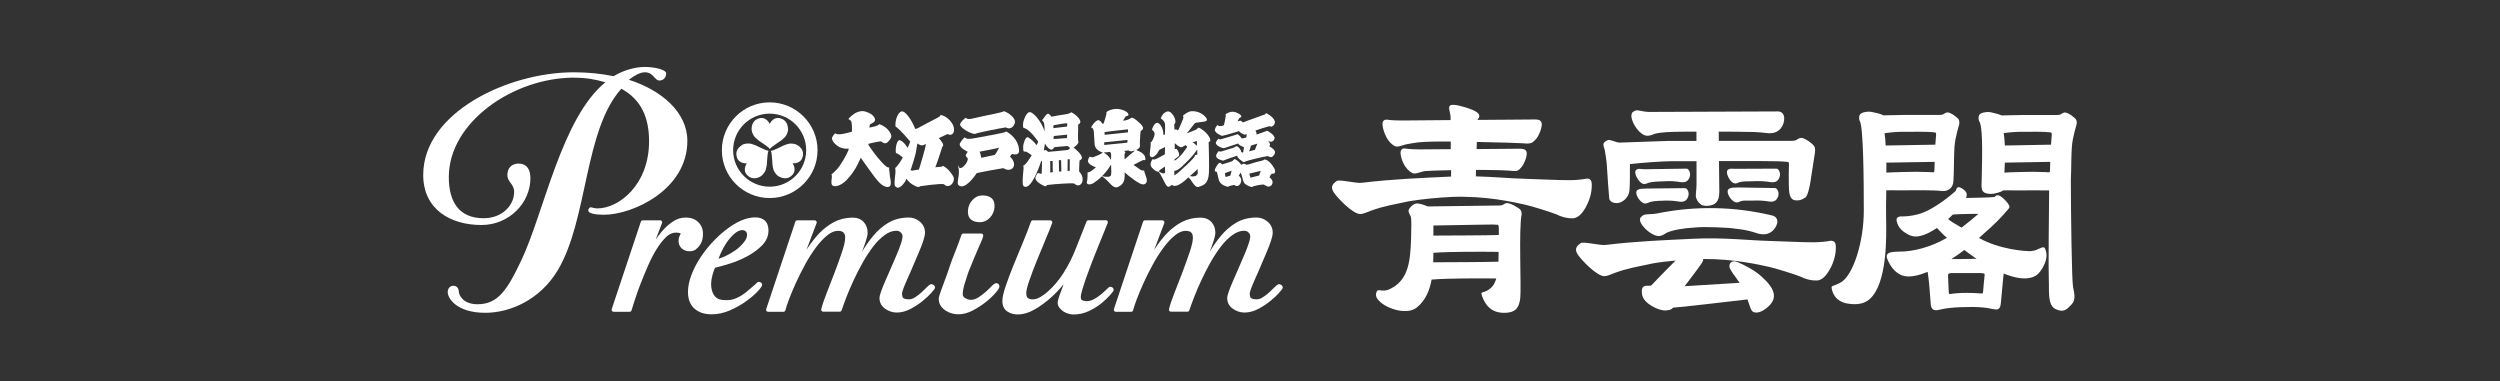 <?xml version="1.0" encoding="UTF-8"?>
<svg id="_レイヤー_2" data-name="レイヤー 2" xmlns="http://www.w3.org/2000/svg" viewBox="0 0 295 45">
  <rect x="0" y="0" width="295" height="45" fill="#333333" stroke="none"/>
  <defs>
    <style>
      .cls-1 {
        fill: none;
      }

      .cls-1, .cls-2 {
        stroke-width: 0px;
      }

      .cls-2 {
        fill: #fff;
      }
    </style>
  </defs>
  <g id="logo">
    <g>
      <g>
        <g>
          <g>
            <path class="cls-2" d="M90.82,12.08c-3.12,0-5.64,2.53-5.64,5.65s2.53,5.64,5.64,5.64,5.65-2.53,5.65-5.64-2.53-5.65-5.65-5.65ZM90.82,22.03c-2.38,0-4.31-1.93-4.31-4.31s1.93-4.31,4.31-4.31,4.31,1.93,4.31,4.31-1.93,4.31-4.31,4.31Z"/>
            <path class="cls-2" d="M92.98,15.21c0-.37-.12-.65-.26-.83-.14-.19-.31-.28-.31-.28-1.11-.6-1.58.52-1.58.52,0,0-.48-1.12-1.58-.52,0,0-.17.09-.31.28-.13.18-.25.46-.25.83,0,0-.02.34.21.73.12.21.3.39.59.62,0,0,.2.14.45.31.35.25.8.53.9.71h0c.11-.18.55-.46.9-.71.25-.18.46-.31.46-.31.29-.23.47-.41.59-.62.22-.39.21-.73.21-.73Z"/>
            <path class="cls-2" d="M87.56,17.12c-.32.19-.5.43-.59.63-.09.22-.08.41-.08.41.03,1.25,1.24,1.11,1.24,1.11,0,0-.73.97.34,1.63,0,0,.16.1.4.13.23.03.52-.01.84-.19,0,0,.3-.16.53-.55.12-.21.18-.45.24-.82,0,0,.02-.24.04-.55.04-.43.06-.95.16-1.13h0c-.21,0-.67-.25-1.06-.42-.28-.13-.5-.24-.5-.24-.35-.14-.59-.2-.83-.2-.46,0-.74.18-.74.18Z"/>
            <path class="cls-2" d="M91.94,20.84c.33.18.62.22.84.19.24-.03.4-.13.4-.13,1.07-.66.34-1.63.34-1.63,0,0,1.2.14,1.24-1.11,0,0,.01-.19-.08-.41-.09-.2-.27-.44-.59-.63,0,0-.29-.18-.74-.18-.24,0-.48.06-.83.2,0,0-.22.11-.5.24-.39.18-.85.43-1.06.42h0c.11.18.12.7.16,1.13.03.31.04.56.04.56.05.37.12.61.24.81.23.39.53.55.53.55Z"/>
          </g>
          <g>
            <path class="cls-2" d="M98.51,15.71c.26.16.52.26,2.01-.17.02-.18.06-1.17-.16-1.33-.18-.18-.19-.02-.23-.18-.01-.05.06-.04.09-.11.03-.07.33-.31.5-.44.16-.13.79-.5,1.39-.32.6.18,1,.47,1.13.85.13.38-.41.56-.58.67-.06.04-.03.24-.07.38.12-.02.19-.04.31-.07.13-.03.69-.12.85-.34.11.03.94.32,1.32,1.07.24.45.02.63-.14.85-.24.34-.45.36-.58.33-.17-.03-.3-.21-.44-.22-.14,0-1.31.24-1.46.3.04.16.08.2.15.32.08.12.86,1.24,1.36,1.74.13.13.63.78.98.73-.08.2.03.42.04.74,0,.26.13.75.13.96,0,.21.06.73-.59.57-.65-.16-1.31-1.16-1.47-1.36-.16-.2-1.32-1.83-1.48-2.06-.13.27-.45,1.06-.96,1.77-.31.43-.39.49-.75.89-.22.24-.81.71-1.4.7-.43-.07-.36-.47-.34-.7.02-.23.09-.6-.02-.72.14-.02.48-.42.69-.62.21-.19,1.17-1.66,1.38-2.4-.81.07-1.26-.25-1.43-.39-.18-.14-.56-.46-.58-.86.13-.32.4-.59.4-.59Z"/>
            <path class="cls-2" d="M111.41,19.64c-.26-.14-.22.02-.33.04-.11-.01-.58.06-.71.06.08-.15.75-2.16.83-2.44.31-.18-.19-.72-.42-1.01.16-.06.94-.44,1.02-.47.82.39.99-.66.51-1.32-.45-.66-1.06-.91-1.28-.92-.12-.04-.03.06-.14.16-.11.1-1.64.86-1.94,1.03-.31.17-.83.5-.96.43-.29-.8-1.15-2.23-1.65-2.04-.59.25-.76,1.56-.65,1.79.45.23,1.72,1.76,1.72,1.76,0,0-.22.56-.3.73-.16-.19-.42-.68-.87-.88-.45-.2-.63,1.15-.51,1.52.13-.07.8.5.8.5-.17.37-.78,1.23-.9,1.23.17.6-.31,2.07.09,2.24.36.4,1.08-.48,1.24-.95.46.64,1.16.93,1.29.95.23.03.26-.02.36-.08.12-.02,2.43-.35,2.78-.23.61.66,1.45-.33,1.07-.97-.37-.62-.77-.96-1.04-1.11ZM109.23,17.18c-.02.21-.72,2.68-.81,2.84-.25,0-.64.1-.73.11-.11-.01-.22-.04-.26-.04,0,0,.05-.15.09-.22.04-.07.49-1.55.54-1.83.04-.21.19-1.11.19-1.11.38.26.63.31.94.06,0,0,.07.04.03.19Z"/>
            <g>
              <path class="cls-2" d="M113.96,13.9c.16.13.27.24,1.15.01.88-.23,3.2-.63,3.36-.79.13.02,1.17.51,1.29,1.17.08.44-.46,1.13-1.07.74-.46.06-3.44.64-3.64.77-.2.07-1.46-.46-1.75-1.02-.11-.33.66-.89.66-.89Z"/>
              <path class="cls-2" d="M118.77,15.51c-.3.21-2.44.53-3.62.77-1.17.24-1.19-.01-1.32-.08,0,0-.39.36-.58.76-.08.48.84.9.95.95-.07.07-.14.18-.23.37-.08.19.24.3.23.5-.05.44-.49.92-.74,1.02-.28.11-.34-.11-.35-.31-.05.09-.05.24.02.43.12.93-.3,1.67-.02,1.93.7.67,2-1.17,2.14-1.42.26-.08,2.9-.57,3.15-.59.96.64,1.84-.36.77-1.37.05-.08.25-.31.25-.31.21.08.75.15.83-.25.04-1.02-.6-1.88-1.48-2.38ZM117.38,18.28c-.25.06-1.59.34-1.59.34,0,0-.12-.64-.2-.72.19-.05,2.17-.4,2.3-.47-.15.31-.39.74-.51.85Z"/>
            </g>
            <path class="cls-2" d="M127.34,20.25c-.01-.14.01-.69.04-1.3.46-.24.46-.57-.69-1.54.08-.06.62-.44.56-.69-.1-.21,0-1.48-.03-2.02.73-.32-.25-1.18-.81-1.46-.3.28-.89.23-2.35.53-.07-.14-.32-.41-.46-.34-.14.07-.42.46-.64.76.05.05.18.21.23.32.05.11.09.8.07,1.01-.3-1.07-1.3-2.32-1.78-2.29-.44.03-.98,1.46-.69,1.88,0,0,.09,0,.15.02.67.29,1.45,1.41,1.55,1.56,0,.13-.07.26-.18.44-.28-.38-.54-.64-.95-.9-.4-.26-.64.95-.63,1.08.01.13-.03.64.17.58.19-.06.45.15.84.43-.23.37-.71,1.17-1,1.22.06.14.06.39-.04,1.22-.05.94-.06,1.22.25,1.28.91.18,1.93-3.09,1.93-3.09l.08.11c0,.14-.04,1.28-.04,1.44-.1.03-.24-.02-.31-.06-.13-.05-.21-.03-.37.34-.36.58.92,1.15,1.05,1.19.15.06.18-.05.27-.14.86-.11,2.91-.26,3.21-.17.72.71,1.47-.48.57-1.42ZM124.36,14.77c.14-.02,1.48-.27,1.57-.22v.38c-.11.02-1.62.19-1.62.19,0,0-.06-.3.05-.35ZM125.93,15.89c0,.06-.03.4-.03.4l-1.58.12s0-.33.04-.36c.1,0,1.51-.17,1.58-.16ZM123.92,20.35c.03-.09,0-1.34,0-1.34l.29-.02.02,1.33-.31.03ZM124.97,20.25l-.03-1.34.27-.02.03,1.34-.27.02ZM126.22,20.16h-.25l.02-1.36.24-.02v1.37ZM126.04,17.69s-2.24.24-2.36.23c-.11-.11-.32-.34-.51-.13l.13-.86s.35.66.75.73c.24,0,.27-.26.41-.3.18-.03,1.48-.13,1.54-.13s.14.2.3.23c-.14.11-.26.23-.26.23Z"/>
            <path class="cls-2" d="M135.33,21.14c-.11-.36-.32-.85-.32-1.02-.43.04-.5-.18-1.26-.66.23-.14,1.15-.58,1.15-.58,0,0,.17.06.25-.02.1-.57-.52-.91-.68-.98-.16-.07-.26-.12-.4-.19.43-.16.49-.46.44-.57-.04-.06.06-1.61.09-1.67.55-.28.26-.63-.5-1.27-.16-.11-.46-.36-.6-.28-.44.31-.87.34-.99.33.06-.06.32-.49.32-.49,0,0,.11-.04.17-.06.37-.03.14-.61-.9-.8-.68-.13-1.3.18-1.41.25-.11.07-.18.18-.12.26,0,.12-.34,1.18-.34,1.18,0,0-.12.06-.15.02-.07-.09-.23-.41-.51-.41-.33.07-.8.71-.8.85,0,.13.17-.12.3.46.03.16.03.77.1,1.6.1.59.67.82.96.91-.38.28-.56.31-.84.43-.29.12-.4.2-.66.05-.09,0-.21.22-.26.53.03.33.62.66.95.71-.25.24-.72.64-.9.61-.19-.09.02.29-.18,1.22,0,.16.28.35.8.05,1.22-.79,1.86-1.85,2.07-2.18-.02.24.13,1.37-.13,1.38-.26.14-.74.03-.82.01-.08-.02-.21-.01-.08.06.17.02.58.45.73.6.18.17.68.92,1.23.53.79-.41.66-1.17.67-1.66.47.43,1.64,1.34,2.07,1.41.43.07.62-.28.52-.61ZM133.1,15.26v.36s-2.76.29-2.76.29c0,0,.02-.24-.02-.3.1-.07,2.78-.35,2.78-.35ZM131.11,18.88c-.11-.15-.23-.37-.4-.53-.18-.17-.4-.28-.46-.36.19,0,.63-.05.75-.07.02.06.07.13.1.22.03.09,0,.61,0,.74ZM130.3,17.1v-.31l2.75-.28-.02.32-2.73.28ZM132.7,18.82c0-.31-.02-.63,0-.68.02-.04.1-.1.1-.1l-.13-.24c.16,0,.42-.05.49-.05.18.15.43.12.69.02.03.03.02.05.02.05,0,0-.87.7-1.17.99Z"/>
            <path class="cls-2" d="M142.82,16.55c0-.37-.6-1.15-1.37-1.49-.11.02-.19.19-.37.26-.18.07-1.04.42-1.04.42l.98-1.24s.57-.08.86-.12c.3-.04.7-.07.47-.45-.57-.78-1.53-.89-1.97-.77-.25.07-.89.49-.78.54.13.17-.06.49-.21.84-.16.36-.32.79-.4.85-.24-.22-.4-.07-.4-.07l-.03-.68c.39-.14-.08-1.42-.73-1.5-.47.05-.77.52-.86.83.3.2.49.4.51.74.02.37-.02.97-.02,1.16l-.18.06c.03-.77-.44-1.52-.79-1.43-.35.09-.52.7-.55.76,0,0-.04.05.09.13.32.33.2.52.16.68-.04.17-.25.7-.41.72.04.66-.21,1.48-.06,1.64.26.35.66-.14.78-.26.12-.11.22-.43.3-.48.12-.04.67-.35.67-.35l-.02.87c-.22.12-1.06.61-1.24.61-.09,0-.19-.03-.19-.03-.07,0-.08.11-.19.3-.14.44-.04.56.22.82.26.25.45.33.53.34.09.01.12-.04.12-.04l-.02.07c.19.03.59,1,.88,1.49.28.49.56.19.72.03.55.58,1.94-.87,1.94-.87,0,0,.18.08.52.64.44.61.57.58,1.06.35.18-.08.79-.26.85-1.49.06-.64-.03-3.66-.03-3.66.07-.07.2-.04.2-.23ZM137.47,20.39s-.08.08-.19.07c-.11-.01-.38-.08-.53-.24-.04-.02,0-.03,0-.03.07-.03.06-.11.18-.18.16-.09.36-.25.53-.36.02.06.02.71.02.74ZM141.22,16.62l.02.59s-.38-.37-.51-.41c0,0,.42-.13.49-.18ZM138.58,18.81s.51-.35.55-.43c.06-.28-.14-.68-.32-.83,0,0-.06.03-.19.06.01-.11,0-.72,0-.72,0,0,.58.56.83.48.18-.08.24-.14.49-.26v.07s.08.07.13.1v.08s-.75,1.22-1.48,1.61v-.17ZM139.62,19.84c-.14.12-.76.72-1.05.85v-.55s.31.13,1.13-.72c.4-.38.63-.6.87-.88.46-.46.62-.89.71-.85-.01.1,0,.58,0,.58,0,0-.3-.07-.3.16-.03.17-.98,1.09-1.36,1.4ZM141.32,20.52c-.12.18-.27.38-.92.26,0,0,.78-.66.91-.84,0,.24.05.39.01.58Z"/>
            <g>
              <path class="cls-2" d="M149.75,17.26c.14-.11.19-.3-.11-.63.35.19.64.09.76-.29.06-.41-.76-.85-.84-.9-.08-.05-.18.05-.18.05l-1.11.39c.03-.15-.04-.36-.14-.47.14-.06,1.47-.49,1.65-.52.13.01.2.16.45-.05.66-.6-.43-1.27-.66-1.41-.23-.14-.22,0-.3.07-.23.07-1.81.66-1.92.69-.28.07-.6.3-.76.22-.2-.33-.39-.07-.56-.1.02-.06.05-.11.22-.4.31-.07.37-.28-.24-.58-.6-.3-1.04-.05-1.27.07-.22.12-.09.21-.09.21-.01.17-.18,1.03-.23,1.17-.18.06-.57.21-.74-.03,0,0-.25.2-.31.5-.16.32.64.76.86.78.37-.06,1.98-.56,1.98-.56,0,0,.06.13.4.32.34.19.37.05.51.03-.02.06-.03.28-.05.4-.08.01-.31.1-.56.11-.09-.19-.34-.41-.47-.5-.19.09-1.6.49-1.89.58-.3.09-.28-.02-.37-.04-.13.14-.27.28-.32.5.06.37.77.62.96.62.12-.06,1.49-.47,1.69-.56.08.25.62.39.69.46-.06.17-.07.51-.11.58-.03.07-.19.01-.24-.06.06-.18-.38-.66-.5-.66s-.35.2-.64.26c-.28.06-1.33.44-1.37.39-.05-.05-.11-.21-.37.27-.3.52.47.71.76.79.17-.09,1.5-.54,1.67-.6-.08.26.69.74.69.74.07.06.19.01.27-.05.29-.12,2.15-.58,2.64-.63.35.15.48.23.75-.16.32-.45-.14-.71-.6-1.03ZM148.08,17.68c-.13.03-.68.18-.68.18,0,0,.21-.57.2-.67.08-.02.66-.23.77-.24-.05.12-.26.63-.29.74Z"/>
              <path class="cls-2" d="M150.36,19.86c-.53-.91-.99-1.03-1.12-1.05-.06.02-.06.1-.57.21-.51.1-1.11.32-1.19.34-.08.03-.37.08-.37.08-.45-.2-.45-.12-.63.02-.07-.14-.42-.54-.78-.69-.05,0-.17.13-.31.26-.15.05-1.1.36-1.18.37-.06-.08-.2-.19-.24-.2-.24.02-.49.53-.57.7-.08.17-.06.34.02.34.03,0,.2-.02.21.19.11.39.17,1.02.45,1.21.25.28.76.4.83.4s.05-.05.1-.07c.05-.02.58-.16.64-.15.34.33.76,0,.81-.45.05-.45-.29-.63-.29-.63,0,0,.15-.25.22-.35.11.04.22.74.36,1.08.13.35.76.55.9.59.13.03.18-.03.21-.07.74-.21,1.23-.22,1.23-.22,0,0,.13.06.35.17.26.18.67.03.72-.37.05-.4-.36-.64-.36-.64,0,0,.18-.4.26-.43.09-.03.61.12.32-.63ZM145.18,20.72l-.55.17s-.11-.38-.1-.43c.01-.05.71-.28.8-.31-.02.12-.15.56-.15.56ZM148.59,20.7l-1.03.27-.15-.48s1.32-.33,1.37-.33c-.08.12-.19.54-.19.54Z"/>
            </g>
          </g>
        </g>
        <g>
          <path class="cls-2" d="M67.75,9.16c-7.16,0-14.79,5.24-14.79,11.73,0,2.89,1.17,4.86,4.11,4.86,2.22,0,3.6-1.55,3.6-3.1,0-.97-.8-1.13-.8-2.01,0-.8.5-1.34,1.34-1.34.92,0,1.38.67,1.38,1.72,0,2.93-2.51,5.53-5.78,5.53-3.65,0-6.87-1.84-6.87-5.91,0-7.37,10.01-12.11,17.77-12.11,1.76,0,3.27.17,4.69.46,1.17-.71,2.56-1.09,3.69-1.09,1.22,0,2.52.34,2.52.76,0,.54-.38.84-.8.84-.59,0-.67-.97-1.72-.97-.54,0-1.17.34-1.89.88,3.81,1.21,6.91,3.81,6.91,7.21,0,5.78-6.45,8.72-9.85,8.72-1.09,0-1.84-.17-1.84-.5,0-.21.13-.38.29-.38s.34.13.8.13c2.51,0,6.08-2.77,6.08-7.92,0-2.72-.88-4.9-3.27-6.2-4.4,4.86-3.94,15.46-7.5,21.41-2.1,3.52-5.66,5.03-8.55,5.03-3.39,0-4.44-1.72-4.44-2.43,0-.42.25-.76.67-.76s.63.34.63.63c0,.46.5,1.55,2.22,1.55,2.43,0,3.52-1.72,5.15-5.15,2.68-5.61,4.74-16.8,9.93-21.04-1.13-.33-2.18-.54-3.69-.54Z"/>
          <g>
            <path class="cls-2" d="M82.11,29.42c.19-.14.35-.3.48-.5.13-.2.24-.42.29-.67.06-.27.07-.45.07-.65,0-.6-.21-1.07-.59-1.42-.37-.34-.85-.51-1.43-.51s-1.1.17-1.59.51c-.46.32-.9.72-1.29,1.19-.24.29-.47.59-.68.9l.75-1.95c.03-.07.02-.15-.02-.22s-.12-.1-.19-.1h-2.07c-.1,0-.19.06-.22.16l-3.44,10.32c-.02.07-.01.15.03.21.04.06.11.1.19.1h1.9c.1,0,.19-.07.22-.17.09-.31.23-.75.42-1.33.18-.57.41-1.2.68-1.89.27-.69.56-1.4.88-2.12.31-.71.65-1.36,1.01-1.93.35-.56.72-1.03,1.1-1.39.35-.33.65-.45.97-.5.38-.05.69.05.75.1-.05.09-.1.19-.14.28-.08.18-.12.36-.12.56,0,.38.12.68.37.91.24.22.55.34.93.34.29,0,.54-.07.75-.22Z"/>
            <path class="cls-2" d="M89.54,33.26c-.15,0-.26.11-.33.2-.04.06-.1.12-.19.18-.23.19-.46.39-.71.61-.24.21-.49.41-.76.58-.26.17-.55.32-.86.43-.3.11-.64.16-1.03.16-.64,0-1.08-.16-1.34-.5-.27-.35-.41-.82-.41-1.41,0-.27.05-.61.15-1.01.09-.35.19-.65.31-.9.45-.11,1.01-.27,1.67-.47.72-.22,1.42-.51,2.1-.87.68-.36,1.27-.79,1.76-1.28.52-.52.78-1.12.78-1.78,0-1.01-.55-1.55-1.58-1.55-.54,0-1.11.14-1.71.4-.58.26-1.17.63-1.76,1.09-.58.45-1.14.98-1.67,1.56-.53.58-1,1.2-1.41,1.84-.41.64-.74,1.31-.99,1.98-.25.68-.38,1.34-.38,1.95,0,.83.26,1.49.76,1.94.5.45,1.18.68,2.02.68.74,0,1.47-.16,2.18-.47.69-.3,1.32-.66,1.87-1.05.55-.39,1.01-.78,1.35-1.14.47-.5.57-.69.57-.83,0-.03-.01-.34-.43-.34ZM88.15,27.65c.02.33-.12.63-.38.95-.28.35-.61.66-1,.94-.4.28-.82.52-1.26.72-.26.12-.51.21-.73.27.07-.19.16-.41.27-.65.18-.42.41-.84.68-1.24.27-.39.57-.74.89-1.03.29-.26.66-.46.95-.46.22,0,.56.11.58.49Z"/>
            <path class="cls-2" d="M109.38,33.88c-.17.18-.39.38-.63.61-.24.22-.5.42-.77.59-.24.16-.48.24-.71.24-.31,0-.53-.05-.67-.14-.1-.07-.16-.27-.16-.56,0-.05.02-.2.18-.63.13-.34.3-.74.5-1.19.21-.46.43-.95.65-1.49l.65-1.52c.21-.49.38-.94.52-1.35.14-.43.21-.75.21-.98,0-.53-.2-.96-.6-1.3-.39-.33-.83-.49-1.31-.49-.92,0-1.73.21-2.42.62-.67.4-1.28.93-1.79,1.55-.48.58-.92,1.21-1.32,1.88.17-.44.33-.87.46-1.27.14-.43.21-.75.21-.98,0-.52-.16-.95-.47-1.28-.32-.34-.75-.51-1.28-.51-.82,0-1.56.18-2.21.52-.63.34-1.21.77-1.71,1.29-.49.51-.95,1.09-1.36,1.71l-.18.27,1.19-3.15c.03-.07.02-.15-.03-.22-.04-.06-.12-.1-.19-.1h-2.07c-.1,0-.19.06-.22.16l-3.44,10.32c-.02.07-.01.15.03.21.04.06.11.1.19.1h1.82c.11,0,.2-.07.23-.18.07-.3.22-.75.44-1.33.22-.59.5-1.24.82-1.95.32-.71.69-1.43,1.08-2.15.39-.72.82-1.38,1.26-1.98.44-.59.89-1.07,1.35-1.44.43-.35.85-.52,1.24-.52.6,0,.86.24.86.81,0,.38-.12.94-.37,1.67-.25.75-.54,1.56-.86,2.4-.33.85-.64,1.67-.95,2.45-.31.79-.53,1.44-.64,1.92-.02.07,0,.14.04.2.04.06.11.09.18.09h1.96c.1,0,.19-.07.22-.16.13-.4.32-.91.56-1.54.24-.62.52-1.29.85-1.99.32-.7.69-1.41,1.08-2.11.39-.7.82-1.34,1.25-1.91.43-.56.89-1.01,1.37-1.35.45-.33.91-.49,1.36-.49.2,0,.37.06.51.2.14.13.21.28.21.47,0,.12-.03.36-.18.82-.13.38-.29.83-.5,1.31-.21.49-.42,1-.66,1.53-.23.53-.45,1.03-.66,1.51-.21.49-.38.9-.51,1.26-.14.39-.21.66-.21.83,0,.54.23.97.68,1.28.42.29.88.44,1.35.44.56,0,1.11-.15,1.66-.44.52-.28,1-.59,1.41-.93.41-.34.75-.65,1.01-.94.4-.45.44-.53.44-.64,0-.14-.07-.25-.19-.32-.23-.13-.37-.13-.76.27Z"/>
            <path class="cls-2" d="M115.64,26.22c.44,0,.83-.18,1.17-.53.32-.34.5-.75.54-1.21.04-.49-.08-.86-.34-1.09-.25-.22-.61-.33-1.08-.33s-.84.18-1.17.53c-.32.34-.5.75-.54,1.21-.04.49.08.86.34,1.09.25.22.61.33,1.08.33Z"/>
            <path class="cls-2" d="M117.56,33.42c-.15,0-.31.1-.57.37-.19.2-.42.42-.69.66-.26.24-.55.45-.86.65-.48.3-1.02.42-1.57.06-.19-.12-.27-.27-.27-.46,0-.39.13-.97.39-1.72.27-.77.12-.48.47-1.34.35-.87.71-1.71,1.06-2.53.11-.26.18-.42.24-.54.12-.27.16-.35.26-.71.02-.07,0-.15-.04-.21-.04-.06-.11-.09-.19-.09h-2.12c-.1,0-.19.06-.22.16-.3.86-.49,1.37-.7,1.89-.12.3-.24.61-.39,1-.41,1.1-.3.93-.6,1.73-.3.81-.54,1.45-.71,1.93-.25.68-.28.89-.28,1,0,.3.08.58.23.81.15.23.35.42.59.58.23.15.49.26.75.33.26.07.52.1.76.1.54,0,1.1-.15,1.68-.45.55-.29,1.06-.62,1.52-.98.46-.36.84-.72,1.14-1.06.41-.47.49-.65.49-.79,0-.27-.19-.4-.37-.4Z"/>
            <path class="cls-2" d="M131.02,33.83c-.11,0-.16.04-.46.33-.17.17-.39.36-.64.58-.25.21-.53.4-.83.56-.57.31-1.08.27-1.4.12-.04-.02-.16-.07-.16-.39,0-.11.03-.35.19-.88.13-.44.3-.95.5-1.52.2-.57.43-1.19.68-1.83.25-.65.5-1.26.74-1.85.24-.59.46-1.12.65-1.6.18-.47.32-.82.42-1.04.03-.07.02-.16-.02-.22-.04-.07-.12-.1-.19-.1h-2.07c-.1,0-.18.06-.22.15-.43,1.06-.85,2.12-1.25,3.16-.4,1.03-.9,2.03-1.51,2.98-.24.37-.51.75-.82,1.11-.31.37-.63.7-.96.99-.32.29-.64.52-.96.7-.65.35-1.19.28-1.43.08-.12-.1-.18-.3-.18-.59s.12-.78.37-1.49c.25-.73.55-1.53.89-2.36.34-.85.69-1.68,1.03-2.49.34-.81.6-1.46.77-1.92.03-.07.02-.15-.03-.21-.04-.06-.12-.1-.19-.1h-2.07c-.1,0-.19.06-.22.16-.26.74-.58,1.58-.96,2.48-.38.92-.75,1.81-1.11,2.69-.35.87-.66,1.69-.91,2.43-.26.76-.39,1.34-.39,1.75,0,.55.19.97.56,1.23.75.53,1.96.51,3.22-.21.65-.37,1.29-.83,1.9-1.37.57-.51,1.09-1.05,1.55-1.63-.02.04-.03.09-.05.13-.17.44-.32.85-.45,1.23-.18.53-.21.71-.21.8,0,.23.07.45.22.64.13.17.29.31.47.43.18.11.37.2.58.26.21.06.41.09.6.09.65,0,1.27-.14,1.85-.42.56-.27,1.06-.58,1.47-.92.41-.34.74-.66,1-.95.42-.49.42-.51.42-.6,0-.22-.15-.37-.37-.37Z"/>
            <path class="cls-2" d="M151.17,33.61c-.23-.13-.37-.13-.76.27-.17.18-.39.38-.63.61-.24.22-.5.42-.77.59-.24.16-.48.24-.71.24-.31,0-.53-.05-.67-.14-.1-.07-.16-.27-.16-.56,0-.05.02-.2.18-.63.13-.34.3-.74.5-1.19.21-.46.43-.95.65-1.49l.65-1.52c.21-.49.38-.94.52-1.35.14-.43.21-.75.21-.98,0-.53-.2-.96-.6-1.3-.39-.33-.83-.49-1.31-.49-.92,0-1.73.21-2.42.62-.67.4-1.28.93-1.79,1.55-.48.58-.92,1.21-1.32,1.88.17-.44.33-.87.46-1.27.14-.43.21-.75.21-.98,0-.52-.16-.95-.47-1.28-.32-.34-.75-.51-1.28-.51-.82,0-1.56.18-2.21.52-.63.34-1.21.77-1.71,1.29-.49.51-.95,1.09-1.36,1.71l-.18.27,1.19-3.15c.03-.07.02-.15-.03-.22-.04-.06-.12-.1-.19-.1h-2.07c-.1,0-.19.06-.22.16l-3.44,10.32c-.02.07-.01.15.03.21.04.06.11.1.19.1h1.82c.11,0,.2-.07.23-.18.07-.3.22-.75.44-1.33.22-.59.5-1.24.82-1.95.32-.71.69-1.43,1.08-2.15.39-.72.82-1.38,1.26-1.98.44-.59.89-1.07,1.35-1.44.43-.35.85-.52,1.24-.52.6,0,.86.24.86.81,0,.38-.12.94-.37,1.67-.25.75-.54,1.56-.86,2.4-.33.85-.64,1.67-.95,2.45-.31.79-.53,1.44-.64,1.92-.02.07,0,.14.04.2.04.06.11.09.18.09h1.96c.1,0,.19-.07.22-.16.13-.4.32-.91.56-1.54.24-.62.52-1.29.85-1.99.32-.7.69-1.41,1.08-2.11.39-.7.82-1.34,1.25-1.91.43-.56.89-1.01,1.37-1.35.45-.33.91-.49,1.36-.49.2,0,.37.06.51.2.14.13.21.28.21.47,0,.12-.03.36-.18.82-.13.38-.29.83-.5,1.31-.21.49-.42,1-.66,1.53-.23.53-.45,1.03-.66,1.51-.21.49-.38.9-.51,1.26-.14.39-.21.66-.21.83,0,.54.23.97.68,1.28.42.29.88.44,1.35.44.56,0,1.11-.15,1.66-.44.52-.28,1-.59,1.41-.93.41-.34.75-.65,1.01-.94.4-.45.44-.53.44-.64,0-.14-.07-.25-.19-.32Z"/>
          </g>
        </g>
      </g>
      <g>
        <path class="cls-2" d="M216.09,28.4s0,0,0,0c-.67.12-1.34.18-1.99.19-1.24.02-4.01-.13-5.33-.16-2.16-.05-5.46-.43-8.88-.26-3.44.17-6.64.28-10.41.73-.56.1-2.64-.42-2.94-.22-.55.37-.77.73-.36,1.36.4.61,2.21,2.53,3.12,2.55.33,0,.75-.2,1.25-.39,1.54-.57,2.88-.77,4.49-1.12.77-.14,1.75-.25,2.68-.34-.85.85-2.64,2.67-2.82,2.89-.24.3-1.42-.41-1.12,1.19.18.98,1.93,1.88,2.81,1.81.58-.05.65-.15.84-.33.5,0,6.54-.71,8.77-.97.46,1.26.42,1.56,1.1,1.55.56,0,1.53-.69,1.86-1.32.63-1.21-.73-2.4-1.32-2.95-.74-.7-2.17-1.43-2.85-1.7-.68-.27-.98.21-.91.59.09.45.71,1.14,1.19,1.87l-6.48.4s1.8-2.36,1.97-2.65c.13-.22.23-.32.22-.56,3.65-.02,6.56.67,7.73.92.76.17,2.95.84,3.73,1.15.63.32,1.27.48,1.9.47.6,0,1.13-.48,1.64-1.43.44-.82.66-1.69.65-2.51,0-.21-.01-.76-.53-.75Z"/>
        <path class="cls-2" d="M195.86,27.84s0,0,.01,0c.12-.02.3-.05.81-.38.65-.3,1.83-.53,3.39-.62.86-.11,3.96,0,4.74.15,1.71.17,2.54.57,2.75.6.53.11.98.08,1.41-.2.37-.26.62-.6.74-1.05.08-.45-.13-.8-.58-.91-4.44-1.07-9.05-1.16-13.51-.26-.9.18-1.46.02-1.79.27-.35.26-.34.4-.28.72.29.74,1.54,1.81,2.31,1.68Z"/>
        <path class="cls-2" d="M189.62,19.7c.07,1.25.23,3.35.27,3.71.03.36.48.59,1,.55.52-.04,1.32-.61,1.39-1.51.06-.71.05-2.38.05-3.09,1.69-.18,3.79-.33,4.97-.34.18,0,1.37,0,2.89,0,0,.76,0,1.65,0,2.77,0,.78-.18,1.27-.02,1.63.26.57.57.98,1.5.85.7-.1,1.21-.41,1.21-1.65l-.04-3.61c2.43,0,4.8,0,5.05,0,1.67,0,2.44.03,2.97.09.15,0,.26.02.24.32-.02.42-.04,1.66-.02,2.36.02.8.02,1.8.79,1.86.43.04.69-.03,1.15-.32.31-.2.54-1.41.61-1.86.31-2.01.54-3.49.54-3.49.02-.34.04-.43-.06-.66-.12-.28-1.1-1.04-1.58-1.04-.58.09-.37.35-1.13.35h-8.58s-.01-1.08-.01-1.08c1.38,0,2.67,0,3.04.02,1.77-.02,2.68.17,2.89.17.55,0,1.01-.15,1.36-.54.3-.37.45-.79.44-1.27-.04-.49-.32-.78-.76-.77l-15.14.06c-.87,0-1.36-.31-1.71-.14-.39.18-.41.31-.43.66.06.84,1.02,2.27,1.86,2.29h.01c.13,0,.33.01.9-.23.71-.2,1.94-.24,3.55-.25.22,0,.72,0,1.36,0,0,.37,0,.73,0,1.09h-3.33s-5.76.2-5.76.2c-.15,0-.36-.06-.55-.13-.66-.22-.71-.24-1-.08-.16.09-.34.23-.34.45,0,.15.06.35.15.58.09.54.23,1.3.27,2.03Z"/>
        <path class="cls-2" d="M196.68,21.37c.97-.03,1.65.14,1.78.14.31,0,.55-.04.74-.28.16-.22.24-.44.23-.73-.03-.29-.2-.61-.44-.6l-4.84.07c-.48.01-.77-.1-.96,0-.21.11-.22.19-.23.4.04.5.59,1.34,1.05,1.35h0c.07,0,.18,0,.5-.15.39-.12,1.07-.16,1.95-.18.49-.01-.22-.02.23-.01Z"/>
        <path class="cls-2" d="M194.15,24.01h0c.07,0,.18,0,.49-.15.39-.12.76-.16,1.65-.18.49-.01-.22-.02.23-.01.97-.03,1.65.14,1.77.14.31,0,.55-.04.74-.28.16-.22.24-.44.23-.73-.03-.29-.2-.6-.44-.6l-4.55.05c-.48.01-.76.02-.96.12-.21.11-.22.19-.23.4.04.5.6,1.24,1.06,1.25Z"/>
        <path class="cls-2" d="M209.6,19.9l-4.79.02c-.48.01-.61-.06-.8.04-.21.11-.22.19-.23.4.04.5.52,1.29.98,1.29h0c.07,0,.18,0,.49-.15.39-.12.93-.1,1.81-.12.49-.01-.22-.02.23-.01.97-.03,1.65.14,1.78.14.3,0,.55-.04.74-.28.16-.22.24-.44.23-.73-.03-.29-.2-.61-.44-.6Z"/>
        <path class="cls-2" d="M209.44,22.19l-4.39-.07c-.48.01-.76.02-.96.12-.21.11-.22.19-.23.4.04.5.6,1.24,1.06,1.25h0c.07,0,.18,0,.49-.15.39-.12.6-.05,1.49-.07.49-.01-.22-.02.23-.01.97-.03,1.65.14,1.77.14.31,0,.55-.04.74-.28.16-.22.24-.44.23-.73-.03-.29-.2-.6-.44-.6Z"/>
        <path class="cls-2" d="M239.7,29.63c-.68.04-3.78-.19-6.18-1.55.92-.8,1.99-1.77,2.62-2.46.21-.23.79-.86.93-1.06.13-.19-.05-.49-.37-.84-.19-.22-.5-.49-.7-.6-.4-.21-.58.06-.58.06,0,.02-.02.04-.02.06-.43.07-2.69.11-3.41.12.12-.28.09-.43.06-.56-.06-.24-.47-.6-.84-.7-.37-.09-.35.35-.48.47-.43.38-2.4,2.07-4.12,2.63-.48.16-1.29.33-2.02.34-.21-.02-.94-.06-.78.57.17.68.53,1.08,1.14,1.44.67.43,1.22.4,1.7.28.6-.15,1.26-.49,1.91-.93.19.21.39.42.5.53.22.23.45.44.68.63-1.98,1.16-4.09,1.63-5.54,1.63-1.74,0-1.85.35-1.21,1.47.44.78,1.09,1.3,1.75,1.42.76.14,1.73-.09,2.72-.5.13.8.25,2.03.36,3.7.02.56.23.83.63.83.08,0,.28-.03.58-.1.5-.13,1.34-.22,2.26-.26l1.56-.03c.93.02,1.66.1,2.03.2.37.07.6.1.7.1.3,0,.48-.25.52-.74l.29-3.13c.02-.13.04-.25.05-.37,1.11.45,2.21.7,3.1.51.67-.14,1.09-.47,1.53-1.27.65-1.16.38-1.83.27-2.13-.22-.57-.73.18-1.65.23ZM230.41,25.35s.02-.02.04-.04c.45-.03,1.06-.05,1.62-.06.5,0,.99-.03,1.38-.01-.59.51-1.27,1.06-1.99,1.62-.78-.45-1.29-.75-1.58-1.01.18-.17.36-.33.52-.5ZM234.12,33.08l-.07.81-.05.6c-.02.09-.06.14-.14.14-.71-.05-1.29-.07-1.76-.07-.82,0-1.5.05-2.01.14-.08,0-.12-.05-.13-.14l-.03-.65-.04-.81-.02-.67c0-.14.17-.21.51-.21h3.2c.4,0,.61.05.61.14l-.06.72ZM232.72,30.55l-1.48.02c-.34,0-.66,0-.97,0,.57-.37,1.1-.74,1.52-1.07.13.09.26.19.38.28.3.23.66.49,1.07.76-.17,0-.35,0-.53,0Z"/>
        <path class="cls-2" d="M222.57,22.46c.36-.02.67,0,1.56,0,1.88,0,3.86-.06,5.14.09.63,0,1.17-.38,1.23-1.12.08-1.07.05-3.03.13-4.13.09-1.17.56-2.62.56-2.62.02-.29.03-.36-.05-.55-.1-.24-.95-.87-1.34-.87-.48.08-.31.29-.92.3h-4.06s-2.6.05-2.6.05c-.28-.19-.91-.31-1.4-.41-.35-.07-.86.01-1.13.14-.51.24-.25.92-.25.92.44.57.49,6.91.49,10.58,0,3.67-1.21,7.46-2.61,8.42-.9.55-1.24.39-1.19.72.07.41.32,1.59,1.93,1.85,1.1.17,1.96.01,2.58-.55,2.02-1.85,1.98-7.04,1.92-9.64-.02-.51,0-1.73.02-3.16ZM227.81,20.31c-1.12-.05-2.17-.05-3.37-.01-.92.03-1.42.04-1.85.07,0-.4,0-.79,0-1.18l5.7-.09c-.02.44-.03.82-.03.97,0,.34-.09.26-.43.25ZM226,15.54c1.36,0,1.83.03,2.26.08.12,0,.21.02.2.27-.02.32-.05.69-.09,1.18l-5.86.1c-.03-.57-.07-1.06-.13-1.45.81-.11,1.4-.17,2.32-.17.43,0,.87,0,1.3,0Z"/>
        <path class="cls-2" d="M244.48,17.31c.09-1.17.56-2.62.56-2.62.02-.29.03-.36-.05-.55-.1-.24-.95-.87-1.34-.87-.48.08-.31.29-.92.3h-4.06s-2.48.05-2.48.05c-.32-.15-.84-.27-1.26-.37-.35-.08-.87,0-1.13.11-.52.22-.27.91-.27.91.42.58.4,3.26.31,6.93-.02.76-.14,1.43.52,1.61.66.18,1.34-.03,1.79-.21.08-.03.14-.08.19-.13.4-.03.69,0,1.64,0,1.27,0,2.64-.03,3.82,0-.03,2.37-.1,9.44-.04,10.5.07,1.27-.2,3.01.79,3.5.99.48,1.36,0,1.88-.53.52-.53.37-1.24.19-2.08-.15-.73-.26-8.98-.26-12.67.06-1.1.04-2.85.12-3.87ZM239.85,15.54c1.36,0,1.63.03,2.06.08.12,0,.21.02.2.27-.02.32-.05.69-.09,1.18l-5.45.1c-.02-.54-.06-1.04-.13-1.47.71-.09,1.28-.14,2.12-.15.43,0,.87,0,1.3,0ZM241.46,20.31c-1.12-.05-1.96-.05-3.17-.01-.87.02-1.36.04-1.77.07.02-.37.03-.77.05-1.18l5.36-.09c-.02.44-.03.82-.03.97,0,.34-.09.26-.43.25Z"/>
        <path class="cls-2" d="M169.14,27.37c0,.38,0-.18,0,0h0Z"/>
        <path class="cls-2" d="M179.42,24.77c-.15-.22-1.17-.81-1.6-.81-.51.08-.29.28-.96.29l-8.37.11c-.33-.14-.76-.3-1.21-.35-.18-.02-.38.06-.47.12-.48.32-.66.68-.59.84.01.03.03.11.04.13.22.67.34-.1.25,3.02-.09,2.86-.34,5.12-2.76,6.1-.9.24-1.19-.27-1.35.33-.1.39.03.72.56,1.16,1.04.86,3.18,1.42,4.22.58,1.04-.84,1.52-2.03,1.75-3.3,1.86-.16,5.58-.15,7.63-.13-.12.43-.31.81-.58,1.07-.77.72-1.27.42-1.16.8.52,1.72,1.6,2.25,2.86,2.18.97-.05,1.56-.4,1.71-1.71.14-1.22-.2-8.24.17-9.92-.03-.27-.02-.34-.14-.52ZM176.62,26.51c.13,0,.21.04.23.27.01.12.02.49.01.95-1.32.05-5.87.06-7.72.07,0-.24,0-.37,0-.42,0-.04,0-.1,0-.17,0-.19,0-.4,0-.6,1.42-.03,4.72-.08,5.1-.09,1.49-.01,1.9-.05,2.38,0ZM169.12,30.95c.01-.38.01-.76.02-1.12,2.01-.15,5.78-.13,7.69-.11,0,.1,0,.18,0,.24,0,.19,0,.53-.01.92-1.38.05-5.87.06-7.69.07Z"/>
        <path class="cls-2" d="M187.18,24.33c.44-.82.66-1.69.65-2.51,0-.21-.01-.76-.53-.75,0,0,0,0,0,0-.67.12-1.34.18-1.99.19-1.24.02-4.01-.13-5.33-.16-1.5-.03-3.56-.23-5.83-.29l.02-.76c.34,0,.67,0,.99,0,2.51.03,3.01.09,3.3.12.64.06.71-.05,1.07-.44.32-.37.64-1.18.63-1.67-.05-.55-.57-.51-1.12-.51l-4.8.04.03-.84c2.67.05,5.27.13,5.52.16.16.02.27.03.34.03.68,0,.77-.17,1.15-.57.33-.39.66-1.23.65-1.75-.05-.57-.6-.53-1.17-.52l-6.4.05v-.05c.52-.58.04-1-1.61-1.48-2.57-.74-1.55.3-1.58,1.3v.25s-5.71.05-5.71.05c-.38,0-1.28-.02-1.54-.07-.35-.06-.52-.03-.63.07-.19.2-.18.34-.12.76.13.65.52,1.78,1.4,2.25.39.21.99-.16,1.59-.24.6-.08.87-.27,3.69-.29.4,0,.85,0,1.34,0v.9s-3.69.03-3.69.03c-.36,0-1.23-.03-1.48-.08-.34-.06-.5-.04-.6.07-.18.19-.18.33-.12.73.12.63.49,1.59,1.33,2.06.37.21.95-.15,1.53-.22.32-.04,1.56-.08,3.07-.11v.76s-.09,0-.13,0c-3.44.17-6.64.28-10.41.73-.56.1-2.64-.42-2.94-.22-.55.37-.77.73-.36,1.36.4.61,2.21,2.53,3.12,2.55.33,0,.75-.2,1.25-.39,1.54-.57,2.88-.77,4.49-1.12,1.49-.26,3.79-.46,4.99-.51,4.1-.17,7.4.63,8.68.9.76.17,2.95.84,3.73,1.15.63.32,1.27.48,1.9.47.6,0,1.13-.48,1.64-1.43Z"/>
      </g>
    </g>
  </g>
  <g id="_枠線" data-name="枠線">
    <rect class="cls-1" width="295" height="45"/>
  </g>
</svg>